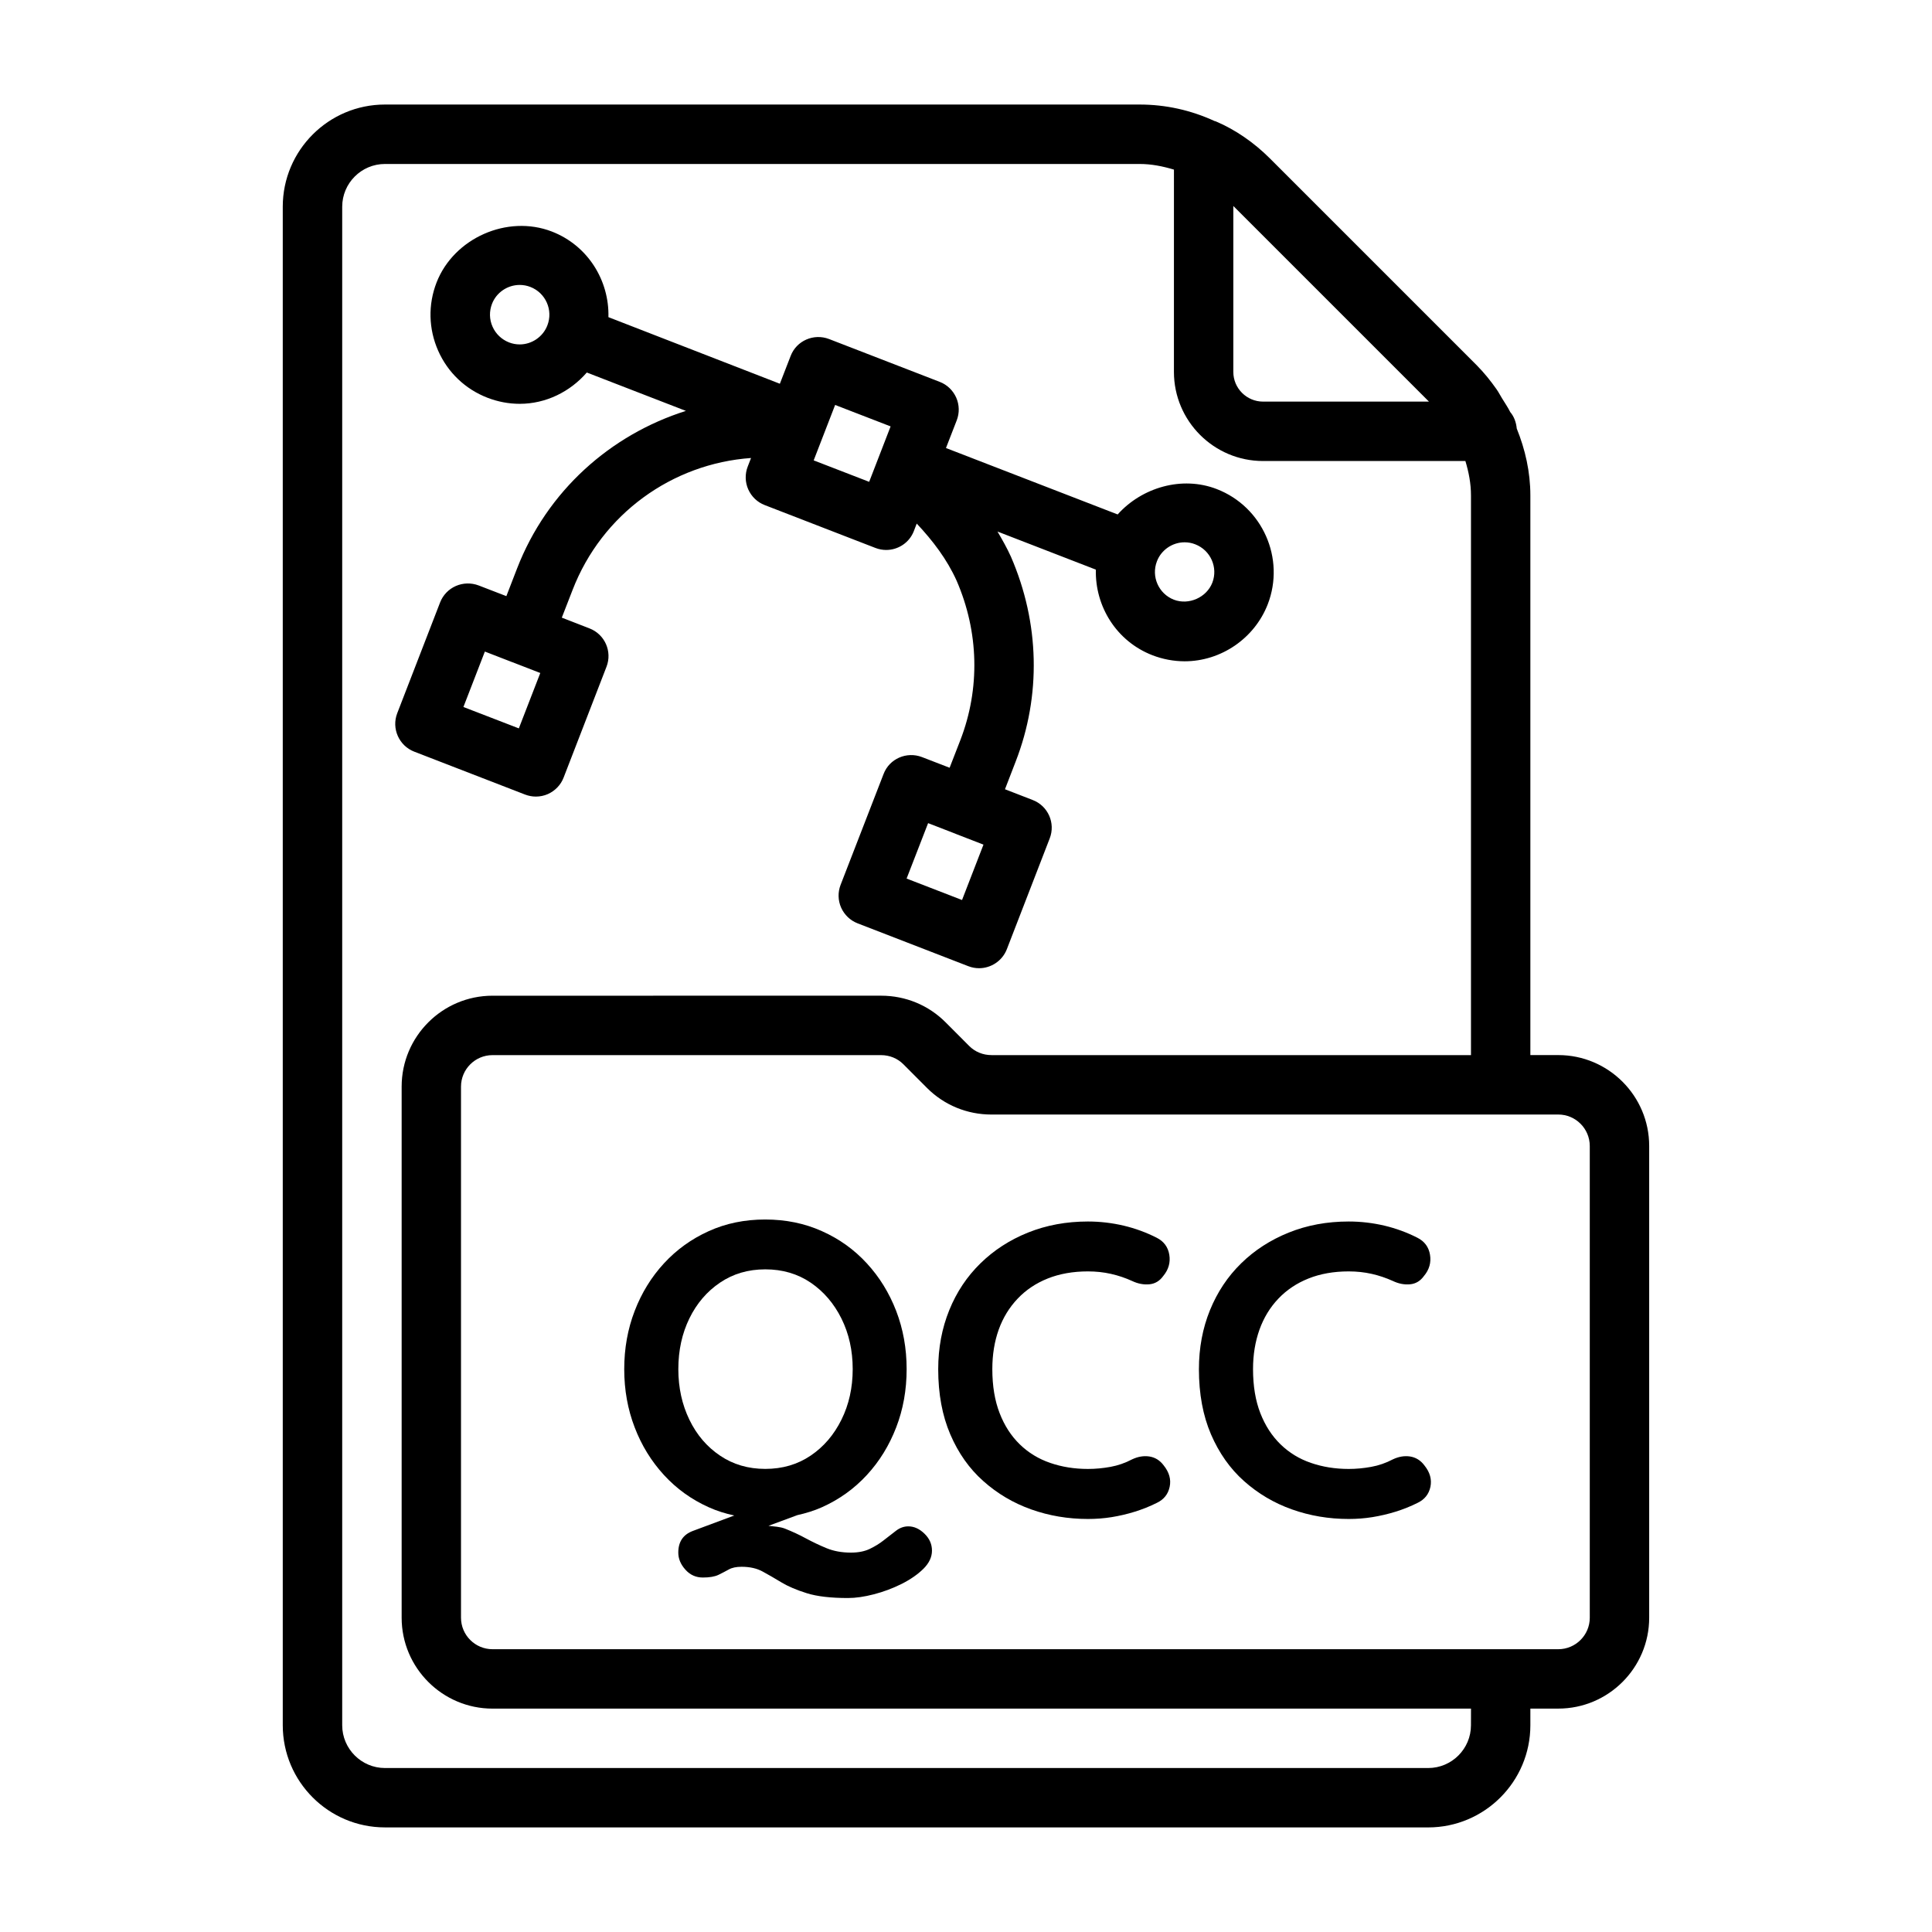 <?xml version="1.0" encoding="UTF-8"?>
<!-- Uploaded to: SVG Repo, www.svgrepo.com, Generator: SVG Repo Mixer Tools -->
<svg fill="#000000" width="800px" height="800px" version="1.1" viewBox="144 144 512 512" xmlns="http://www.w3.org/2000/svg">
 <g>
  <path d="m384.71 548.5c-1.164 0-2.266 0.395-3.258 1.164-0.992 0.77-2.109 1.637-3.352 2.598-1.023 0.805-2.219 1.543-3.59 2.203-1.371 0.66-3.023 0.992-5.008 0.992-2.426 0-4.566-0.395-6.438-1.164-1.875-0.77-3.684-1.637-5.481-2.598-1.746-0.961-3.606-1.812-5.574-2.598-1.242-0.488-2.852-0.566-4.359-0.738l7.652-2.832c2.25-0.504 4.441-1.164 6.519-2.094 4.598-2.062 8.566-4.914 11.902-8.535 3.352-3.637 5.934-7.84 7.777-12.625 1.844-4.769 2.769-9.918 2.769-15.43 0-5.512-0.93-10.645-2.769-15.43-1.844-4.769-4.426-8.973-7.777-12.609-3.336-3.637-7.305-6.488-11.902-8.535-4.582-2.062-9.59-3.086-15.035-3.086-5.449 0-10.422 1.023-14.973 3.086-4.566 2.062-8.516 4.914-11.855 8.535-3.336 3.621-5.934 7.84-7.762 12.609-1.844 4.785-2.769 9.918-2.769 15.43 0 5.512 0.93 10.66 2.769 15.43 1.828 4.785 4.426 8.988 7.762 12.625 3.336 3.637 7.289 6.488 11.855 8.535 2.156 0.977 4.426 1.684 6.785 2.188l-10.988 4.094c-2.566 0.961-3.856 2.867-3.856 5.731 0 1.621 0.613 3.117 1.875 4.519 1.242 1.402 2.801 2.094 4.629 2.094 1.762 0 3.148-0.234 4.141-0.707 0.992-0.488 1.906-0.961 2.754-1.434 0.852-0.473 1.969-0.707 3.371-0.707 2.203 0 4.078 0.426 5.606 1.273 1.559 0.852 3.195 1.793 4.961 2.867 1.746 1.055 4 2.016 6.723 2.867 2.723 0.852 6.344 1.273 10.895 1.273 2.062 0 4.359-0.332 6.894-0.992 2.551-0.66 4.977-1.574 7.352-2.754 2.332-1.18 4.266-2.519 5.777-4.016 1.512-1.512 2.25-3.102 2.25-4.801s-0.645-3.18-1.969-4.473c-1.328-1.297-2.762-1.957-4.305-1.957zm-58.016-28.262c-1.938-4-2.93-8.469-2.93-13.398 0-4.992 0.992-9.477 2.93-13.445s4.644-7.133 8.109-9.477c3.465-2.348 7.461-3.527 12.012-3.527 4.551 0 8.566 1.18 12.027 3.527 3.449 2.348 6.172 5.527 8.156 9.523 1.984 4 2.977 8.469 2.977 13.383 0 4.93-0.992 9.383-2.977 13.398s-4.707 7.195-8.156 9.523c-3.465 2.348-7.477 3.527-12.027 3.527-4.551 0-8.551-1.18-12.012-3.527-3.465-2.328-6.176-5.508-8.109-9.508z"/>
  <path d="m448.59 529.98c-1.512-0.219-3.023 0.031-4.582 0.77-1.828 0.961-3.731 1.621-5.715 1.984-2 0.363-3.969 0.551-5.969 0.551-3.606 0-6.926-0.535-10.027-1.605-3.07-1.055-5.762-2.691-8.047-4.914-2.281-2.219-4.062-4.961-5.336-8.266-1.289-3.305-1.938-7.211-1.938-11.684 0-3.809 0.566-7.305 1.699-10.469 1.133-3.148 2.816-5.887 5.023-8.203 2.188-2.312 4.863-4.094 7.981-5.336 3.117-1.242 6.66-1.875 10.629-1.875 2.141 0 4.188 0.219 6.125 0.66 1.953 0.441 3.809 1.07 5.574 1.875 1.559 0.738 3.07 1.023 4.582 0.883 1.512-0.141 2.738-0.883 3.684-2.203 1.402-1.684 1.938-3.559 1.605-5.621-0.332-2.047-1.449-3.559-3.352-4.519-2.738-1.387-5.621-2.457-8.723-3.195-3.086-0.723-6.234-1.102-9.492-1.102-5.715 0-11.004 0.977-15.871 2.93-4.848 1.953-9.035 4.66-12.609 8.156s-6.328 7.621-8.266 12.406-2.93 9.996-2.93 15.648c0 6.551 1.07 12.297 3.195 17.254 2.125 4.961 5.039 9.102 8.77 12.406 3.699 3.305 7.934 5.809 12.676 7.496 4.738 1.684 9.746 2.535 15.035 2.535 2.141 0 4.25-0.156 6.297-0.488 2.047-0.332 4.094-0.805 6.109-1.434s3.984-1.402 5.887-2.363c1.844-0.883 2.961-2.297 3.371-4.25 0.41-1.953-0.125-3.84-1.59-5.668-1.027-1.367-2.285-2.121-3.797-2.359z"/>
  <path d="m517.68 529.98c-1.512-0.219-3.008 0.031-4.566 0.77-1.828 0.961-3.731 1.621-5.731 1.984-1.984 0.363-3.969 0.551-5.953 0.551-3.606 0-6.926-0.535-10.027-1.605-3.086-1.055-5.762-2.691-8.047-4.914-2.281-2.219-4.062-4.961-5.352-8.266-1.289-3.305-1.938-7.211-1.938-11.684 0-3.809 0.582-7.305 1.715-10.469 1.133-3.148 2.801-5.887 5.008-8.203 2.203-2.312 4.863-4.094 7.996-5.336 3.102-1.242 6.66-1.875 10.629-1.875 2.141 0 4.172 0.219 6.125 0.66s3.793 1.07 5.574 1.875c1.559 0.738 3.055 1.023 4.566 0.883 1.512-0.141 2.738-0.883 3.684-2.203 1.418-1.684 1.938-3.559 1.605-5.621-0.332-2.047-1.449-3.559-3.352-4.519-2.723-1.387-5.621-2.457-8.707-3.195-3.086-0.723-6.234-1.102-9.492-1.102-5.731 0-11.02 0.977-15.871 2.93-4.848 1.953-9.055 4.66-12.625 8.156-3.574 3.496-6.312 7.621-8.266 12.406-1.938 4.769-2.93 9.996-2.93 15.648 0 6.551 1.07 12.297 3.195 17.254 2.141 4.961 5.055 9.102 8.77 12.406 3.715 3.305 7.934 5.809 12.691 7.496 4.738 1.684 9.746 2.535 15.035 2.535 2.141 0 4.234-0.156 6.281-0.488 2.047-0.332 4.094-0.805 6.125-1.434 2.016-0.629 3.984-1.402 5.887-2.363 1.828-0.883 2.961-2.297 3.371-4.25 0.395-1.953-0.125-3.84-1.605-5.668-1.023-1.367-2.301-2.121-3.797-2.359z"/>
  <path d="m556.96 423.61h-7.398v-148.31c0-6.25-1.371-12.203-3.606-17.727-0.156-1.637-0.707-3.18-1.73-4.375-0.629-1.273-1.465-2.473-2.219-3.715-0.473-0.77-0.867-1.559-1.387-2.297-1.59-2.266-3.352-4.457-5.32-6.438l-54.789-54.789c-4.219-4.219-9.211-7.621-14.168-9.73-0.016-0.016-0.047-0.016-0.062-0.016-0.062-0.031-0.125-0.078-0.188-0.094-0.062-0.031-0.141 0-0.203-0.031-6.273-2.887-12.949-4.383-19.922-4.383h-199.95c-14.941 0-27.082 12.137-27.082 27.078v402.42c0 14.941 12.137 27.078 27.078 27.078l276.47 0.004c14.926 0 27.078-12.137 27.078-27.078v-4.41h7.398c13.289 0 24.09-10.816 24.09-24.09v-125.01c0-13.289-10.816-24.09-24.09-24.09zm-34.273-173.18h-43.973c-4.328 0-7.871-3.527-7.871-7.871v-43.973zm11.133 350.78c0 6.25-5.086 11.336-11.336 11.336h-276.46c-6.234 0-11.336-5.086-11.336-11.336v-402.42c0-6.25 5.086-11.336 11.336-11.336h199.95c3.164 0 6.156 0.598 9.133 1.496l-0.004 53.609c0 13.02 10.598 23.617 23.617 23.617h53.625c0.883 2.926 1.48 5.934 1.48 9.129v148.31h-127.05c-2.266 0-4.359-0.852-5.918-2.41l-6.281-6.297c-4.535-4.535-10.598-7.039-17.066-7.039l-102.98 0.004c-13.289 0-24.09 10.801-24.09 24.09v140.75c0 13.289 10.816 24.09 24.09 24.09h259.3zm31.488-28.496c0 4.598-3.746 8.344-8.344 8.344h-282.45c-4.598 0-8.344-3.746-8.344-8.344v-140.75c0-4.598 3.746-8.344 8.344-8.344h102.96c2.266 0 4.359 0.852 5.918 2.41l6.281 6.297c4.535 4.535 10.598 7.039 17.066 7.039l134.95-0.004h15.273c4.598 0 8.344 3.746 8.344 8.344z"/>
  <path d="m253.79 343.2 29.363 11.367c0.93 0.348 1.875 0.535 2.852 0.535 1.086 0 2.172-0.219 3.18-0.66 1.906-0.852 3.418-2.41 4.172-4.359l11.367-29.379c1.574-4.047-0.441-8.613-4.504-10.172l-7.336-2.852 2.852-7.336c7.793-20.168 26.402-33.488 47.297-34.969l-0.883 2.281c-0.754 1.953-0.707 4.109 0.141 6.031 0.852 1.906 2.394 3.402 4.344 4.156l29.363 11.367c0.945 0.363 1.891 0.535 2.852 0.535 3.148 0 6.141-1.906 7.336-5.023l0.754-1.969c4.234 4.504 8.016 9.445 10.578 15.145 5.902 13.602 6.25 28.59 0.992 42.227l-2.852 7.336-7.336-2.832c-4.047-1.543-8.629 0.426-10.172 4.504l-11.383 29.363c-0.754 1.953-0.707 4.109 0.141 6.031 0.852 1.906 2.41 3.402 4.344 4.156l29.363 11.367c0.945 0.363 1.891 0.535 2.852 0.535 3.148 0 6.141-1.922 7.352-5.023l11.367-29.379c1.574-4.047-0.441-8.613-4.504-10.172l-7.352-2.852 2.832-7.336c6.801-17.508 6.359-36.746-1.258-54.301-1.039-2.297-2.281-4.488-3.559-6.66l26.07 10.094c-0.25 9.699 5.434 18.988 14.988 22.688 2.738 1.055 5.59 1.59 8.516 1.605 9.668 0 18.531-6.062 22.043-15.098 4.691-12.137-1.371-25.852-13.508-30.543-9.227-3.574-19.852-0.426-26.262 6.723l-45.5-17.602 2.852-7.336c0.754-1.953 0.707-4.109-0.141-6.031-0.852-1.906-2.394-3.402-4.344-4.156l-29.363-11.367c-4.047-1.543-8.629 0.441-10.172 4.504l-2.852 7.352-45.434-17.648c0.25-9.699-5.434-18.988-14.988-22.688-11.824-4.566-25.992 1.762-30.559 13.508-2.281 5.887-2.125 12.297 0.426 18.074s7.211 10.203 13.082 12.469c2.738 1.055 5.621 1.605 8.535 1.605 6.926 0 13.352-3.195 17.773-8.297l26.262 10.172c-19.98 6.312-36.777 21.191-44.746 41.77l-2.832 7.32-7.352-2.836c-1.953-0.738-4.109-0.691-6.031 0.145-1.906 0.832-3.418 2.406-4.172 4.344l-11.367 29.379c-1.559 4.047 0.457 8.613 4.519 10.188zm145.16 39.312-14.691-5.684 5.699-14.688 7.273 2.816c0.016 0 0.031 0.016 0.047 0.031 0.016 0 0.031 0 0.047 0.016l7.305 2.832zm58.977-94.797c0.977 0 1.922 0.172 2.832 0.535 4.062 1.574 6.078 6.141 4.519 10.172-1.527 3.922-6.25 6.016-10.188 4.504-4.047-1.574-6.062-6.141-4.488-10.188 1.137-2.992 4.094-5.023 7.324-5.023zm-92.609-36.398 14.703 5.684-5.684 14.688-14.703-5.684zm-83.582-16.043c-0.977 0-1.922-0.172-2.852-0.535-1.953-0.773-3.512-2.254-4.359-4.172-0.852-1.922-0.898-4.062-0.145-6.031 1.148-3.008 4.109-5.023 7.336-5.023 0.977 0 1.922 0.172 2.852 0.535 4.047 1.574 6.062 6.141 4.488 10.188-1.148 3.008-4.109 5.039-7.32 5.039zm-9.242 81.395 7.305 2.832c0.016 0 0.016 0.016 0.031 0.016h0.031l7.32 2.832-5.684 14.68-14.688-5.668z"/>
 </g>
</svg>